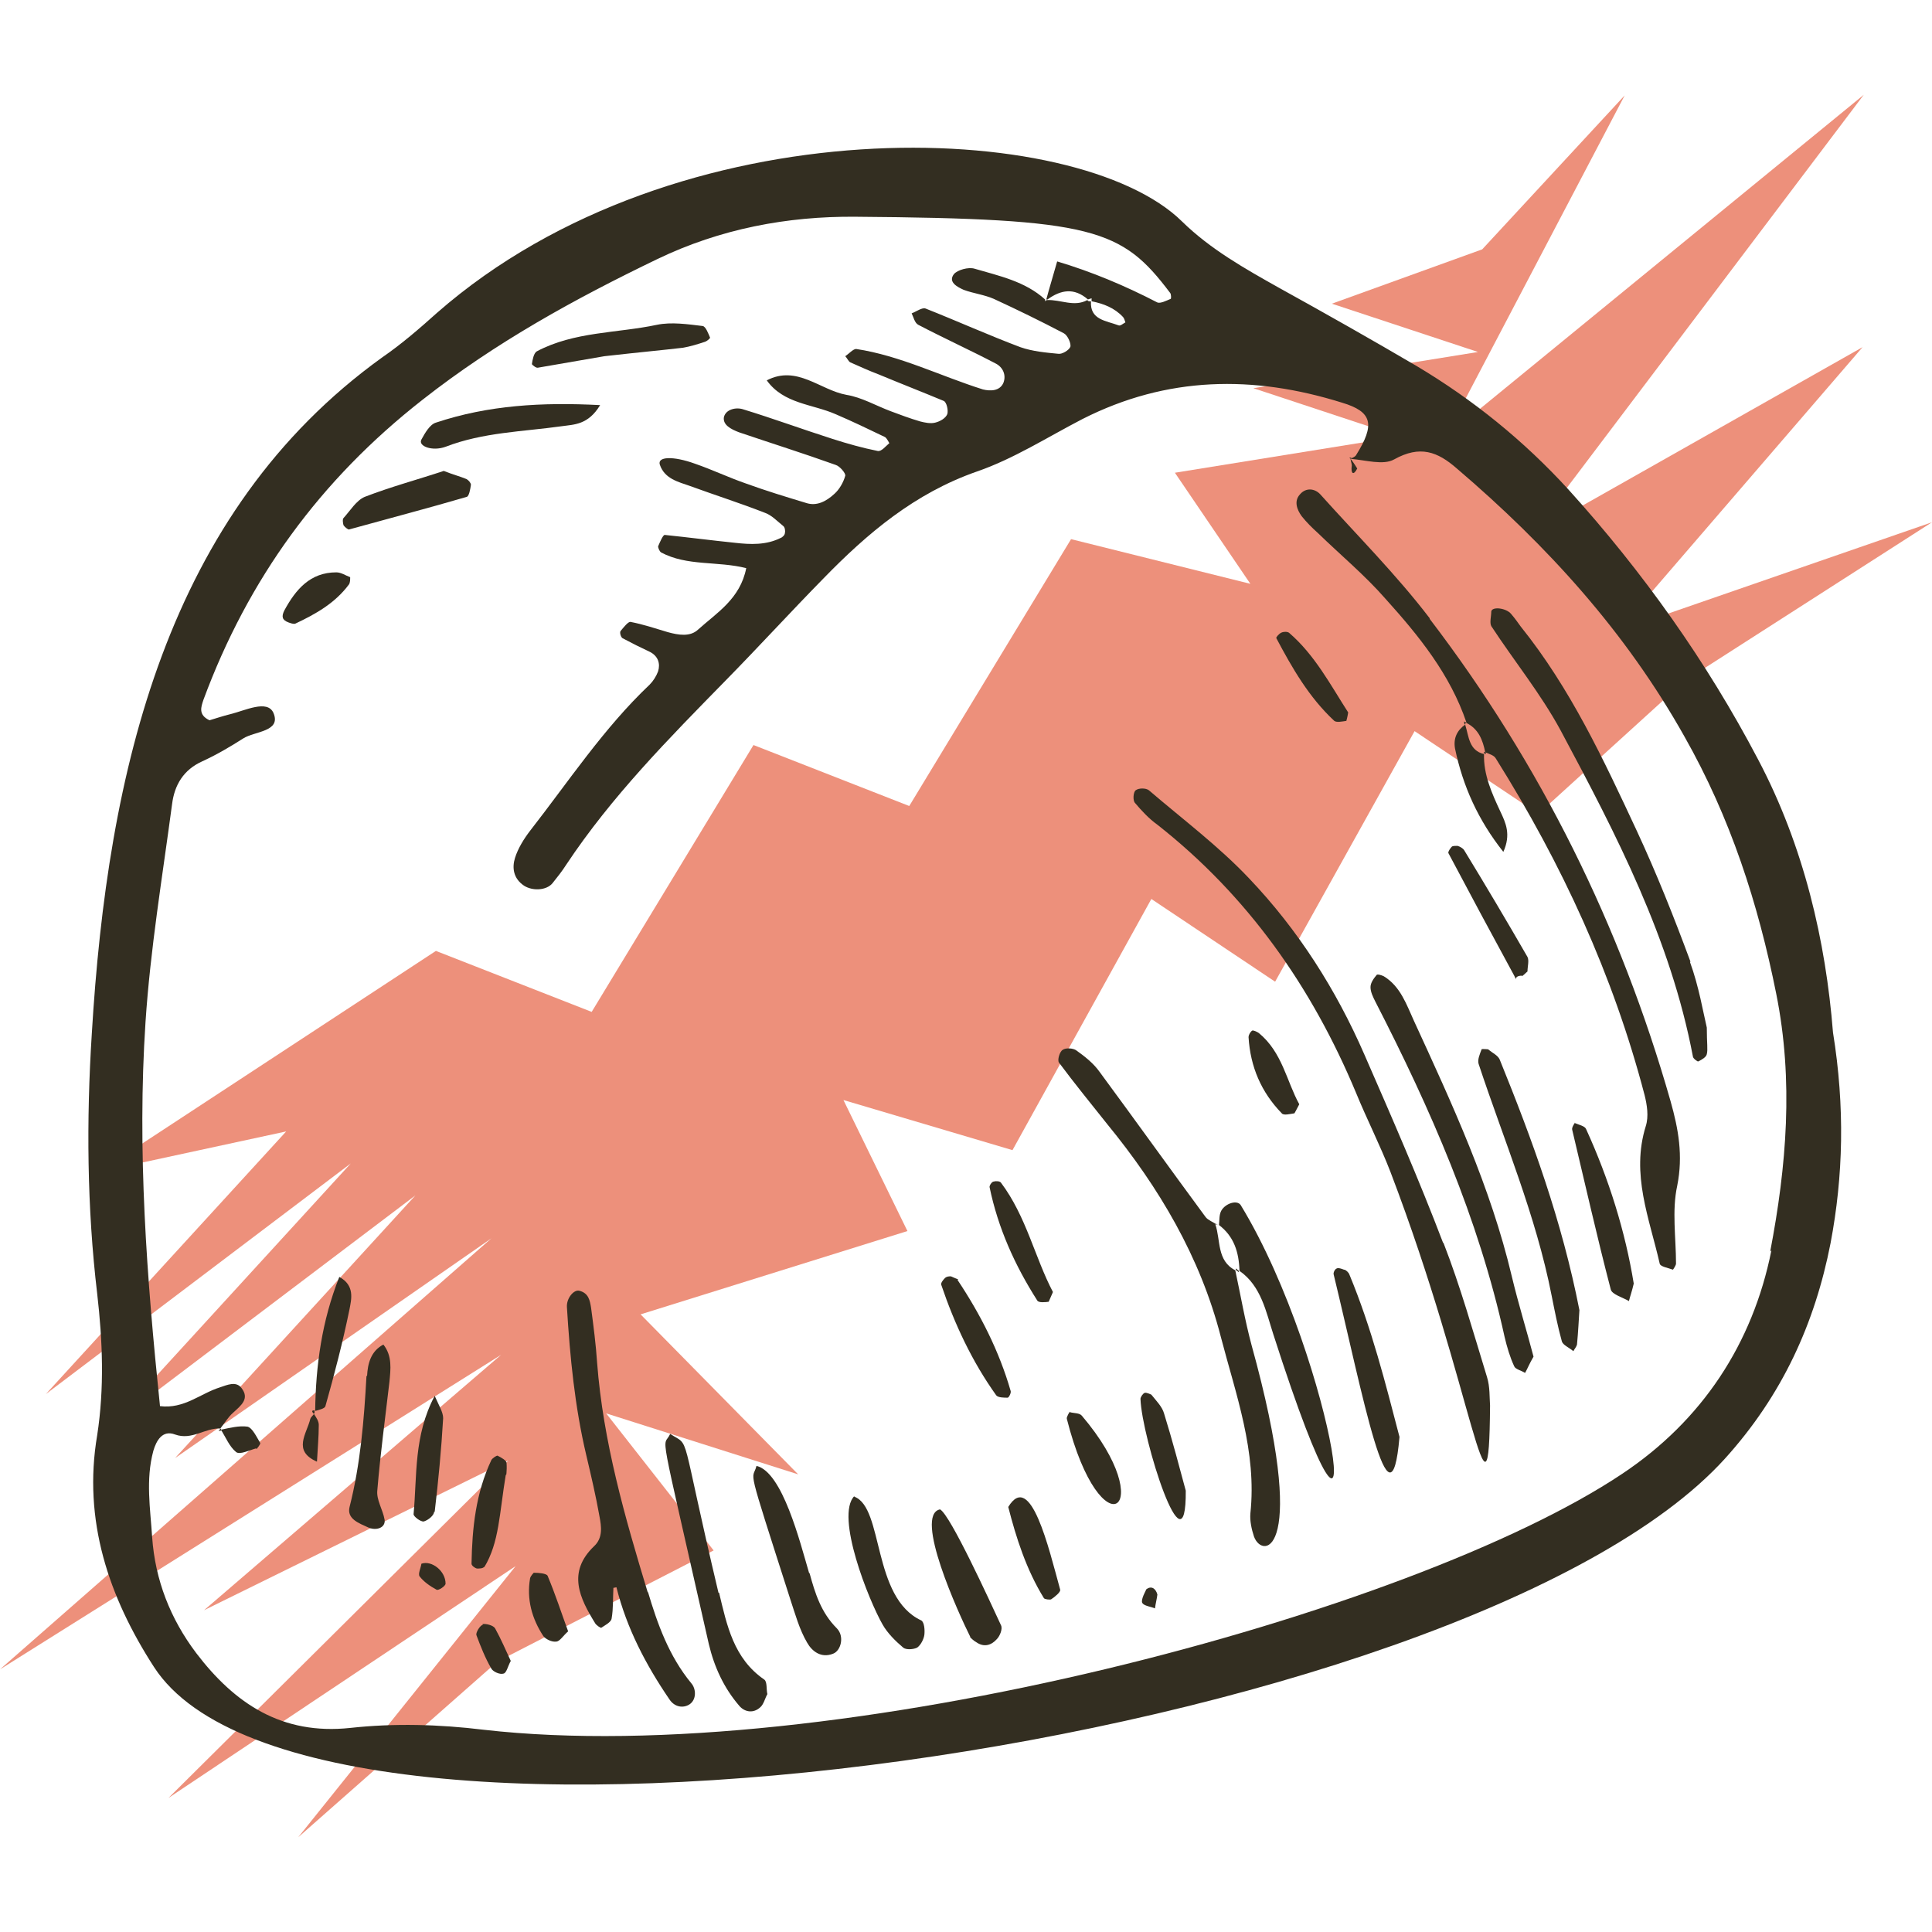<svg viewBox="0 0 32 32" xmlns:xlink="http://www.w3.org/1999/xlink" xmlns="http://www.w3.org/2000/svg" data-name="Layer 1" id="Layer_1">
  <defs>
    <style>
      .cls-1 {
        fill: none;
      }

      .cls-2 {
        fill: #ed907b;
      }

      .cls-3 {
        clip-path: url(#clippath);
      }

      .cls-4 {
        fill: #332e21;
      }
    </style>
    <clipPath id="clippath">
      <polygon points="26.91 1.58 24.55 4.13 22.06 5.03 24.48 5.83 20.76 6.43 23.18 7.23 19.46 7.83 20.71 9.67 17.74 8.93 15.06 13.35 12.48 12.34 9.8 16.76 7.22 15.75 1.64 19.41 4.74 18.74 .76 23.09 5.81 19.27 1.83 23.62 6.88 19.8 2.9 24.15 8.14 20.51 0 27.65 8.3 22.44 3.38 26.67 8.42 24.19 2.79 29.78 8.54 25.94 4.94 30.43 8.24 27.52 11.82 25.68 10.04 23.41 13.22 24.42 10.61 21.77 15.03 20.39 13.97 18.22 16.77 19.05 19.07 14.89 21.12 16.26 23.43 12.11 25.48 13.48 27.9 11.28 32 8.65 26.8 10.45 30.85 5.75 25.37 8.85 30.87 1.57 23.94 7.24 26.91 1.58" class="cls-1"></polygon>
    </clipPath>
  </defs>
  <g class="cls-3">
    <rect transform="translate(-6.12 13.18) rotate(-38.88)" height="16.25" width="41.08" y="7.14" x="-4.93" class="cls-2"></rect>
  </g>
  <g>
    <path d="M30.36,17.1c-.12-1.51-.48-3.08-1.24-4.52-.85-1.62-1.91-3.11-3.14-4.47-.74-.81-1.58-1.49-2.52-2.05-.75-.44-1.51-.87-2.27-1.29-.57-.32-1.14-.64-1.61-1.1-1.73-1.71-8.35-1.98-12.34,1.51-.29.26-.59.52-.91.74-3.57,2.57-4.55,6.85-4.81,11.21-.09,1.42-.08,2.87.09,4.3.09.78.12,1.56,0,2.34-.24,1.41.19,2.68.94,3.84,2.61,4.04,21.75,1.26,26.02-3.45.95-1.05,1.49-2.24,1.75-3.57.21-1.11.24-2.25.04-3.49ZM29.34,20.71c-.31,1.55-1.15,2.82-2.47,3.7-3.47,2.32-13.09,4.9-18.86,4.24-.74-.09-1.48-.11-2.21-.03-1.13.12-1.91-.4-2.55-1.24-.43-.57-.68-1.21-.73-1.92-.03-.47-.11-.95.02-1.43.05-.17.15-.35.36-.27.28.1.49-.11.75-.1.07-.09.13-.19.21-.26.13-.12.28-.23.14-.41-.09-.12-.24-.05-.36-.01-.32.1-.59.36-.99.31-.22-2.12-.38-4.24-.24-6.36.08-1.21.28-2.41.44-3.61.04-.32.19-.57.5-.71.24-.11.46-.24.68-.38.19-.12.63-.11.5-.42-.1-.23-.47-.04-.72.02-.12.03-.24.07-.34.1-.19-.09-.14-.22-.1-.34.74-2,1.93-3.64,3.63-4.97,1.21-.95,2.52-1.67,3.89-2.33,1.04-.5,2.15-.71,3.28-.7,3.95.03,4.41.2,5.21,1.26.02.02.02.1.01.1-.07.03-.17.08-.22.06-.54-.28-1.09-.51-1.66-.68-.07.25-.13.44-.18.63,0,0,0,0,0,0,0,0,.01,0,.02,0,.22-.16.44-.2.67,0,.02-.01.04-.01.06-.02,0,.02,0,.03,0,.05.2.04.38.11.52.26.02.02.03.06.04.09-.04.02-.08.06-.11.05-.21-.08-.48-.09-.46-.4-.01,0-.02,0-.03,0,0,0-.02,0-.03-.02-.22.12-.44-.01-.67,0-.01,0-.02.01-.03.02,0,0,0-.02,0-.03-.33-.3-.76-.39-1.17-.51-.1-.03-.28.02-.34.09-.1.13.05.21.16.26.16.06.34.08.5.15.39.18.78.37,1.16.57.06.03.12.16.11.22-.02.06-.14.13-.2.12-.21-.02-.43-.04-.63-.11-.53-.2-1.04-.43-1.57-.64-.06-.02-.15.05-.23.08.03.06.05.16.11.19.42.22.86.42,1.28.64.12.06.18.19.13.32-.06.14-.22.14-.34.11-.7-.22-1.37-.56-2.1-.67-.05,0-.12.08-.18.12.03.03.05.08.08.1.16.07.31.14.47.2.36.15.72.29,1.08.44.05.02.08.16.06.22-.03.07-.12.12-.2.14-.08.02-.17,0-.25-.02-.17-.05-.33-.11-.49-.17-.24-.09-.48-.23-.73-.27-.44-.08-.82-.5-1.32-.24.28.39.75.39,1.14.56.28.12.55.25.82.38.03.02.07.1.07.1-.06.05-.13.14-.19.13-.25-.05-.5-.12-.75-.2-.5-.16-.99-.34-1.48-.49-.12-.04-.29,0-.32.13-.02.13.12.2.25.25.53.18,1.07.35,1.6.54.07.02.17.14.16.18-.03.11-.1.23-.18.3-.13.12-.29.21-.47.15-.33-.1-.66-.2-.99-.32-.29-.1-.56-.23-.85-.33-.36-.13-.63-.12-.58.02.08.23.3.28.5.35.41.15.82.28,1.23.44.12.04.21.14.31.22.03.02.04.08.03.12,0,.03-.04.07-.07.08-.24.12-.5.11-.76.08-.39-.04-.77-.09-1.16-.13-.03,0-.08.12-.11.19,0,.02.02.08.05.1.43.23.93.14,1.41.26-.1.51-.49.74-.8,1.02-.13.12-.32.09-.5.04-.2-.06-.41-.13-.62-.17-.04,0-.11.09-.16.15-.02.02,0,.1.03.12.15.08.31.16.46.23.13.07.17.19.13.32-.03.08-.08.16-.14.22-.76.72-1.34,1.6-1.98,2.42-.1.13-.2.29-.25.45-.05.16-.03.34.15.46.14.09.37.08.47-.04.08-.1.16-.2.23-.31.75-1.13,1.7-2.09,2.64-3.05.55-.56,1.07-1.13,1.62-1.69.73-.75,1.51-1.41,2.54-1.77.61-.21,1.17-.57,1.75-.87,1.4-.71,2.83-.73,4.3-.27.5.15.55.36.23.87-.02.03-.06.04-.09.06.25.02.54.11.72.01.43-.24.72-.13,1.04.15,1.5,1.28,2.8,2.71,3.77,4.44.76,1.34,1.22,2.76,1.52,4.26.29,1.44.17,2.86-.1,4.27Z" class="cls-4"></path>
    <path d="M23.68,10.24c-.55-.72-1.2-1.37-1.81-2.05-.09-.1-.24-.12-.34,0-.1.11-.05.25.03.36.08.1.17.19.27.28.37.36.78.7,1.12,1.09.55.61,1.07,1.25,1.34,2.05l-.04-.02s0,.03.01.05c.01,0,.01-.02.02-.03.21.1.28.29.32.49.07.03.15.05.18.11,1.09,1.74,1.94,3.58,2.46,5.57.04.16.07.35.02.51-.25.8.06,1.53.23,2.28.01.05.14.07.22.1,0,0,.05-.07.05-.1,0-.43-.07-.88.02-1.29.1-.5.02-.94-.11-1.4-.83-2.91-2.15-5.58-3.99-7.99Z" class="cls-4"></path>
    <path d="M23.9,20.58c-.4-1.05-.85-2.08-1.3-3.11-.47-1.08-1.1-2.07-1.91-2.92-.5-.53-1.1-.98-1.66-1.46-.05-.04-.17-.04-.22,0-.04.03-.05.17-.01.21.11.13.23.26.37.36,1.5,1.18,2.56,2.69,3.29,4.44.18.44.4.87.57,1.31,1.39,3.64,1.63,6.29,1.65,3.87-.01-.13,0-.31-.05-.47-.23-.75-.44-1.5-.72-2.22Z" class="cls-4"></path>
    <path d="M20.15,20.28c-.06-.04-.14-.07-.18-.12-.59-.8-1.17-1.61-1.76-2.41-.1-.14-.24-.25-.38-.35-.05-.04-.18-.05-.23-.01-.05.03-.09.17-.06.21.26.35.53.68.8,1.02.86,1.05,1.54,2.2,1.88,3.52.25.96.6,1.9.49,2.93-.01.12.02.26.06.38.14.39.92.3-.04-3.17-.11-.41-.18-.82-.27-1.24-.31-.16-.24-.5-.33-.76Z" class="cls-4"></path>
    <path d="M20.48,21.04s.02.02.04.03c0,0,0-.01,0-.02-.02-.01-.03-.03-.05-.04,0,0,0,.02,0,.03Z" class="cls-4"></path>
    <path d="M10.73,26.38c-.38-1.25-.74-2.5-.84-3.81-.02-.3-.06-.61-.1-.91-.02-.12-.04-.24-.19-.28-.09-.03-.22.12-.21.27.05.82.13,1.65.32,2.45.08.34.16.68.22,1.02.03.16.06.35-.09.49-.45.43-.24.86.02,1.28.02.03.09.08.1.07.06-.04.16-.09.17-.15.03-.17.02-.34.03-.51.01,0,.05-.01.05-.01.17.68.49,1.29.88,1.86.08.12.22.15.33.08.12-.08.11-.26.03-.35-.37-.45-.56-.98-.72-1.52Z" class="cls-4"></path>
    <path d="M28,15.93c-.27-.73-.56-1.46-.89-2.17-.55-1.18-1.1-2.36-1.92-3.38-.05-.07-.1-.14-.16-.21-.08-.1-.32-.13-.33-.04,0,.08-.03.18,0,.24.38.58.82,1.12,1.15,1.73.92,1.72,1.82,3.45,2.19,5.4,0,.03.08.09.09.08.06-.03.13-.07.14-.12.02-.08,0-.17,0-.44-.06-.25-.13-.68-.28-1.09Z" class="cls-4"></path>
    <path d="M23.42,16.91c-.12-.26-.22-.57-.5-.74-.04-.02-.11-.04-.12-.02-.05.06-.1.13-.1.2,0,.08.04.16.08.24.91,1.77,1.71,3.59,2.14,5.55.04.17.09.34.16.49.02.05.12.07.18.11.04-.07.07-.15.14-.27-.11-.42-.25-.87-.36-1.33-.35-1.48-.99-2.86-1.62-4.23Z" class="cls-4"></path>
    <path d="M20.18,20.3s-.02-.02-.03-.03c0,0,0,0,0,.01.01,0,.02.01.03.02,0,0,0,0,0,0Z" class="cls-4"></path>
    <path d="M20.23,20.05c-.04.07-.03.16-.04.24.25.19.33.45.34.76.36.25.44.68.56,1.05,1.71,5.32,1.04.45-.54-2.14-.06-.09-.25-.03-.32.09Z" class="cls-4"></path>
    <path d="M24.65,17.38s-.11-.01-.11,0c-.03.08-.07.17-.05.24.42,1.27.95,2.51,1.21,3.84.05.25.1.51.17.76.02.06.12.1.19.16.02-.04.05-.07.06-.11.02-.21.03-.42.04-.57-.29-1.48-.78-2.82-1.32-4.15-.03-.07-.12-.11-.18-.16Z" class="cls-4"></path>
    <path d="M11.9,26.38c-.66-2.78-.45-2.4-.8-2.63-.12.27-.22-.33.64,3.48.09.38.25.73.51,1.03.09.1.23.12.34.02.06-.05.08-.15.12-.22-.02-.08,0-.2-.05-.24-.51-.35-.62-.9-.75-1.44Z" class="cls-4"></path>
    <path d="M13.4,26.05c-.15-.51-.44-1.67-.87-1.77-.07.27-.19-.13.56,2.21.08.24.15.5.28.72.08.14.23.26.43.18.13-.05.19-.29.06-.42-.26-.26-.36-.58-.45-.91Z" class="cls-4"></path>
    <path d="M22.26,21.03s-.09-.04-.12-.02c-.03.01-.06.07-.05.1.48,1.98.94,4.42,1.09,2.69-.23-.88-.46-1.8-.83-2.69-.01-.03-.05-.07-.08-.08Z" class="cls-4"></path>
    <path d="M14.15,24.78c-.32.33.24,1.73.47,2.13.08.14.21.27.34.38.05.04.17.03.23,0,.06-.04.11-.14.12-.21.01-.08,0-.21-.05-.24-.82-.38-.62-1.87-1.11-2.05Z" class="cls-4"></path>
    <path d="M26.09,18.59s-.06.08-.05.12c.21.88.41,1.77.64,2.65.02.08.2.13.3.19.02-.08.05-.16.08-.29-.14-.86-.41-1.73-.79-2.56-.02-.05-.12-.07-.19-.1Z" class="cls-4"></path>
    <path d="M6.07,22.79c-.04.73-.1,1.46-.28,2.17-.05.2.16.27.31.34.14.06.29,0,.27-.13-.03-.17-.14-.33-.12-.49.05-.6.13-1.19.2-1.79.02-.21.05-.43-.1-.62-.21.11-.26.32-.27.52Z" class="cls-4"></path>
    <path d="M7.74,7.94c-.12-.05-.24-.08-.39-.14-.42.14-.87.26-1.31.43-.14.06-.24.23-.35.35-.02.02-.01.09,0,.12.02.03.07.07.09.07.65-.18,1.3-.35,1.95-.54.04-.01.06-.13.07-.2,0-.03-.04-.08-.07-.09Z" class="cls-4"></path>
    <path d="M16.07,27.12s.06.06.1.08c.13.09.25.05.34-.05.05-.05.1-.17.07-.23-.19-.41-.84-1.83-1.01-1.92-.44.09.31,1.73.5,2.11Z" class="cls-4"></path>
    <path d="M8.91,6.09c.46-.08.92-.16,1.1-.19.62-.07.96-.1,1.3-.14.12-.02.25-.06.37-.1.03-.01.09-.06.08-.07-.03-.07-.07-.18-.12-.19-.25-.03-.52-.07-.76-.02-.66.14-1.37.11-1.99.44-.05.03-.07.14-.08.21,0,.01.07.07.1.06Z" class="cls-4"></path>
    <path d="M7.38,7.4c.62-.24,1.28-.25,1.92-.34.21-.03.44-.02.64-.35-.96-.05-1.85,0-2.72.29-.1.03-.18.17-.24.28-.06.11.18.2.4.12Z" class="cls-4"></path>
    <path d="M25.21,16.17s.06-.05.09-.08c0-.08.03-.18,0-.24-.34-.59-.69-1.18-1.05-1.77-.02-.03-.07-.06-.11-.07-.03,0-.07,0-.09.01-.03.03-.07.09-.06.11.36.68.72,1.35,1.09,2.03.08.15-.05,0,.13,0Z" class="cls-4"></path>
    <path d="M17.37,21.56s.03-.07.07-.16c-.3-.57-.44-1.25-.86-1.81-.02-.03-.09-.03-.12-.02-.03,0-.07.06-.07.09.14.68.42,1.3.79,1.88.02.04.13.03.2.02Z" class="cls-4"></path>
    <path d="M19.07,23.1s-.08-.04-.11-.03c-.03.01-.07.07-.07.1.02.64.76,2.98.75,1.52-.1-.37-.22-.83-.36-1.28-.03-.11-.13-.21-.21-.31Z" class="cls-4"></path>
    <path d="M8.02,25.96c.25-.41.25-.89.36-1.55,0,.08.02-.05.01-.18,0-.04-.09-.09-.15-.12-.02,0-.08.04-.1.07-.26.55-.32,1.13-.33,1.72,0,.03.05.07.09.08.04,0,.1,0,.12-.03Z" class="cls-4"></path>
    <path d="M15.87,21.19s-.08-.03-.12-.05c-.03,0-.07,0-.1.03-.03.03-.07.08-.06.11.22.65.51,1.27.91,1.83.03.04.13.04.19.04.02,0,.06-.08.05-.11-.19-.66-.5-1.27-.88-1.84Z" class="cls-4"></path>
    <path d="M5.62,21.15c-.29.73-.39,1.47-.4,2.22.07-.02.16-.04.17-.08.15-.53.29-1.07.4-1.61.03-.16.09-.39-.17-.53Z" class="cls-4"></path>
    <path d="M16.7,24.96c.13.51.3,1.04.59,1.51.01.02.1.03.12.02.06-.04.16-.12.15-.16-.19-.69-.49-1.98-.86-1.37Z" class="cls-4"></path>
    <path d="M17.72,23.38s-.06.09-.05.12c.57,2.25,1.56,1.49.25-.05-.04-.05-.13-.04-.2-.06Z" class="cls-4"></path>
    <path d="M7.2,25.04c.06-.51.11-1.03.14-1.55,0-.1-.07-.21-.14-.37-.35.66-.29,1.32-.35,1.96,0,.04.12.13.17.12.07-.02.17-.1.17-.16Z" class="cls-4"></path>
    <path d="M24.57,12.47s.02.01.04.02c0,0,0-.02,0-.03-.01,0-.02,0-.03-.01,0,0,0,.02,0,.03Z" class="cls-4"></path>
    <path d="M24.27,12c-.14.1-.2.23-.17.4.13.62.38,1.18.8,1.71.13-.29.04-.48-.05-.67-.14-.3-.28-.61-.27-.95-.25-.06-.25-.29-.31-.48Z" class="cls-4"></path>
    <path d="M22.3,11.94s.02-.07.03-.14c-.29-.45-.55-.95-.98-1.32-.03-.02-.09-.02-.13,0-.04.02-.09.08-.08.09.26.49.54.98.96,1.37.04.03.13.01.2,0Z" class="cls-4"></path>
    <path d="M8.84,26.05s-.05.05-.06.09c-.06.35.03.67.22.96.04.05.14.1.21.09.06,0,.11-.09.2-.17-.11-.3-.21-.61-.34-.92-.02-.04-.15-.05-.22-.05Z" class="cls-4"></path>
    <path d="M21.44,18.44s.04-.07.08-.15c-.21-.38-.28-.86-.67-1.18-.03-.02-.09-.05-.11-.04-.03.02-.06.07-.06.11.03.49.21.91.55,1.26.03.04.14.01.21,0Z" class="cls-4"></path>
    <path d="M5.8,9.56c-.08-.03-.15-.08-.23-.08-.43,0-.67.28-.86.63-.05.1-.04.16.07.2.03.01.08.03.11.02.34-.16.66-.34.89-.65.02-.03.02-.08.02-.12Z" class="cls-4"></path>
    <path d="M8,26.91c-.05.01-.12.13-.11.17.07.19.15.39.25.56.03.05.14.1.2.08.05-.01.07-.12.12-.21-.08-.17-.16-.36-.26-.54-.03-.05-.15-.08-.21-.07Z" class="cls-4"></path>
    <path d="M3.67,23.69s-.01-.02-.02-.03c0,0,0,0,0,0,0,.01-.02.03-.03.04.02,0,.03,0,.05-.01Z" class="cls-4"></path>
    <path d="M4.25,24s.07-.08.06-.1c-.06-.1-.13-.25-.21-.27-.14-.02-.29.02-.44.05.08.13.14.28.25.37.06.05.22-.03.33-.06Z" class="cls-4"></path>
    <path d="M5.25,24.21c.01-.2.03-.41.03-.61,0-.06-.04-.12-.08-.18-.02.03-.05.05-.06.08-.06.25-.3.53.11.71Z" class="cls-4"></path>
    <path d="M5.2,23.42s0-.01.01-.02c0-.01,0-.02,0-.04-.01,0-.03,0-.04.01,0,.01.01.03.02.04Z" class="cls-4"></path>
    <path d="M6.98,25.9c-.01.07-.06.17-.03.21.07.09.17.16.28.22.03.02.15-.06.15-.1,0-.21-.23-.39-.4-.33Z" class="cls-4"></path>
    <path d="M18.98,26.34s-.09.16-.06.21c.03.05.14.06.21.09.01-.08.03-.15.04-.23-.03-.11-.11-.15-.19-.08Z" class="cls-4"></path>
    <path d="M22.37,7.6s0,0,0-.01c0,0,.01,0,.02-.01-.01,0-.03,0-.04,0,0,0,.02.02.02.03Z" class="cls-4"></path>
    <path d="M22.48,7.76s-.06-.1-.11-.16c0,.04.02.07.02.11-.02.14.03.17.09.05Z" class="cls-4"></path>
  </g>
</svg>